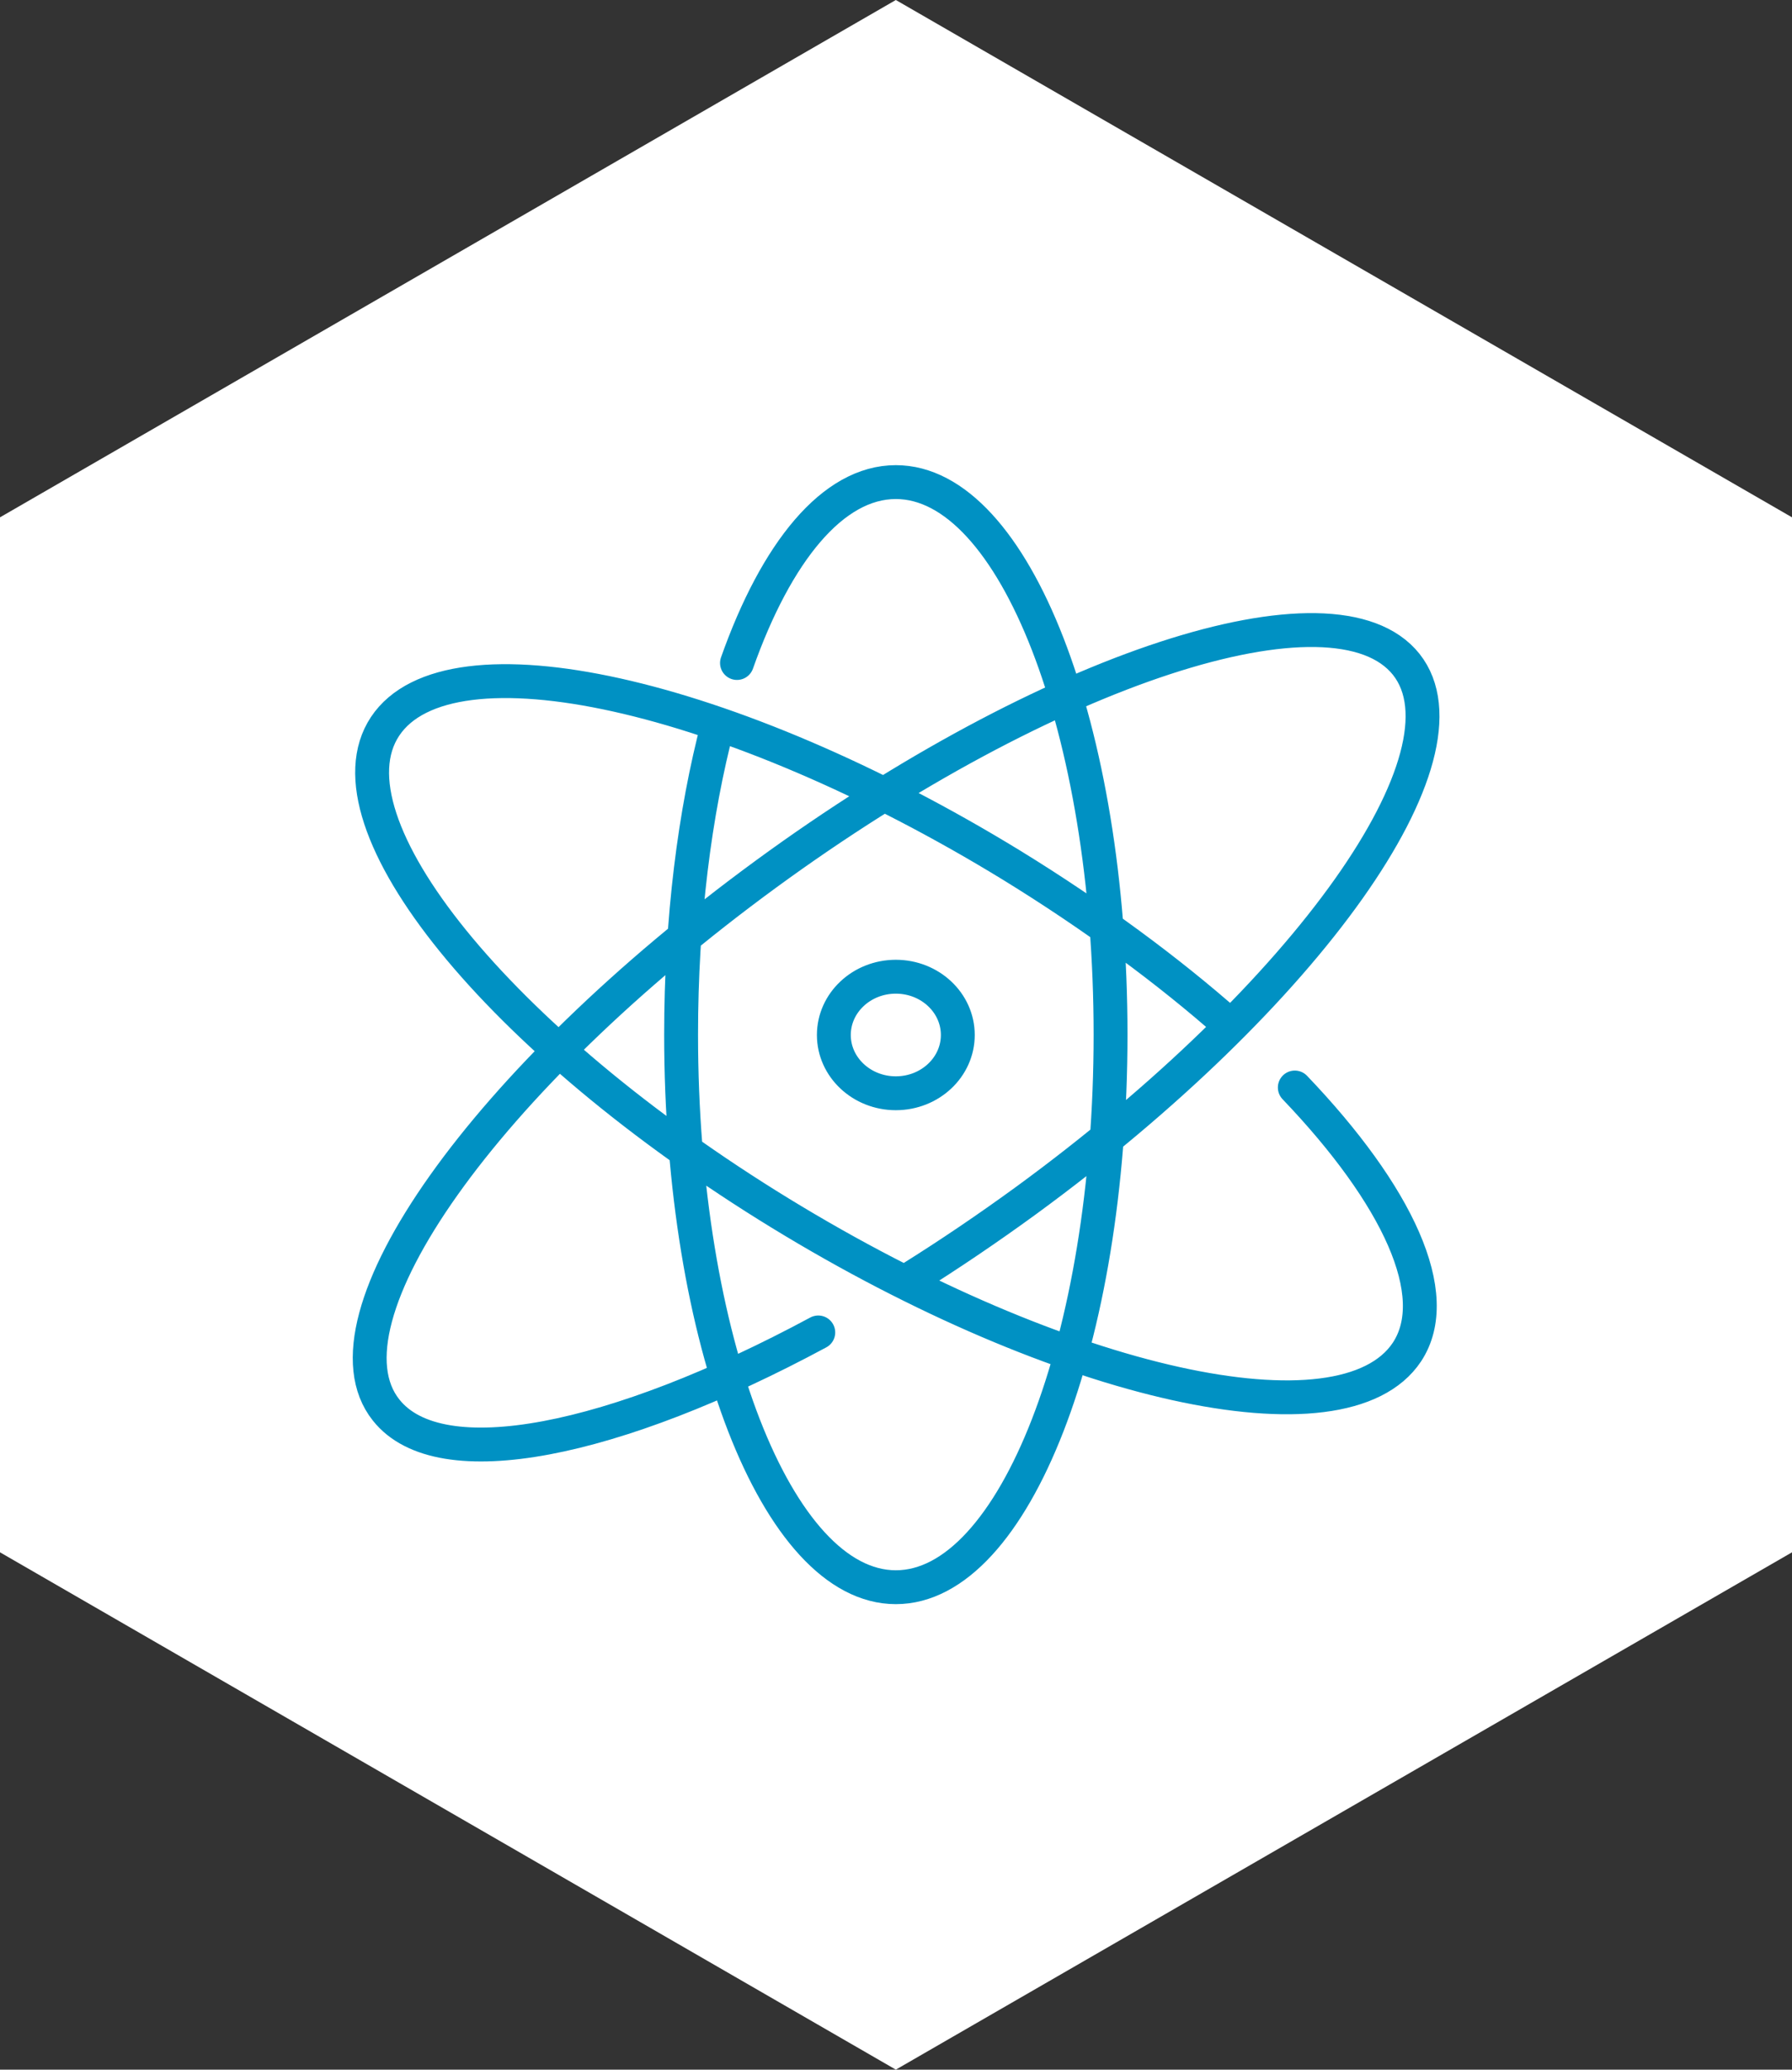 <?xml version="1.0" encoding="UTF-8"?><svg id="Layer_1" xmlns="http://www.w3.org/2000/svg" viewBox="0 0 52.91 61.09"><rect x="0" y="0" width="52.91" height="61.09" fill="#333333" stroke="none"/><defs><style>.cls-1{fill:none;stroke:#0091c3;stroke-linecap:round;stroke-linejoin:round;}.cls-2{fill:#fff;stroke-width:0px;}</style></defs><polygon class="cls-2" points="26.45 0 0 15.27 0 45.82 26.45 61.09 52.91 45.82 52.91 15.27 26.45 0"/><path class="cls-1" d="M38.23,32.1c3.04,3.18,4.42,6.13,3.31,7.81-1.89,2.84-10.17,1-18.5-4.1-8.33-5.1-13.55-11.54-11.67-14.37,1.89-2.84,10.17-1,18.5,4.1,2.44,1.5,4.62,3.11,6.43,4.71M24.16,39.33c-6,3.23-11.17,4.3-12.76,2.29-2.12-2.66,2.91-9.75,11.23-15.83,8.32-6.08,16.77-8.84,18.89-6.18,2.11,2.66-2.91,9.75-11.23,15.83-1.14.83-2.28,1.6-3.4,2.3M21.76,19.57c1.16-3.28,2.83-5.34,4.69-5.34,3.5,0,6.34,7.3,6.34,16.31s-2.84,16.31-6.34,16.31-6.34-7.3-6.34-16.31c0-3.4.4-6.55,1.09-9.16M28.28,30.55c0,.95-.82,1.72-1.83,1.72s-1.83-.77-1.83-1.72.82-1.72,1.83-1.72,1.83.77,1.83,1.72Z"/></svg>